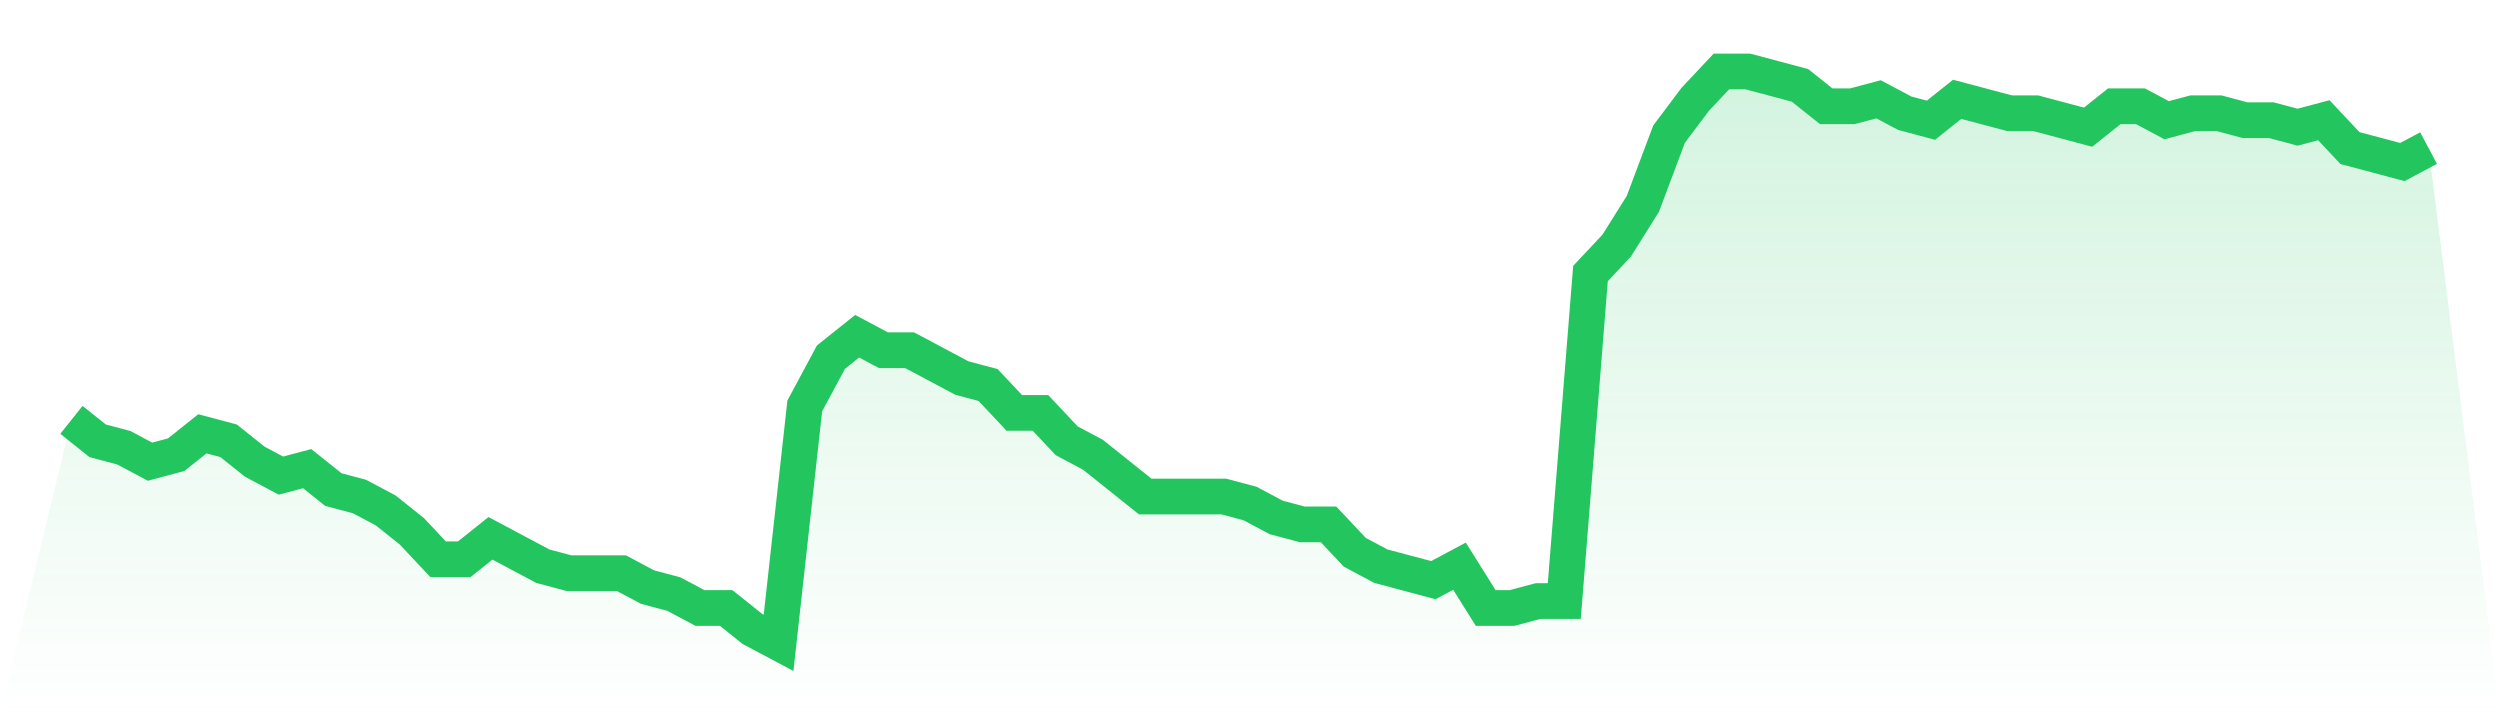 <svg viewBox="0 0 140 40" xmlns="http://www.w3.org/2000/svg">
<defs>
<linearGradient id="gradient" x1="0" x2="0" y1="0" y2="1">
<stop offset="0%" stop-color="#22c55e" stop-opacity="0.2"/>
<stop offset="100%" stop-color="#22c55e" stop-opacity="0"/>
</linearGradient>
</defs>
<path d="M4,23.512 L4,23.512 L5.467,24.683 L6.933,25.073 L8.4,25.854 L9.867,25.463 L11.333,24.293 L12.8,24.683 L14.267,25.854 L15.733,26.634 L17.2,26.244 L18.667,27.415 L20.133,27.805 L21.6,28.585 L23.067,29.756 L24.533,31.317 L26,31.317 L27.467,30.146 L28.933,30.927 L30.4,31.707 L31.867,32.098 L33.333,32.098 L34.8,32.098 L36.267,32.878 L37.733,33.268 L39.2,34.049 L40.667,34.049 L42.133,35.22 L43.6,36 L45.067,22.732 L46.533,20 L48,18.829 L49.467,19.61 L50.933,19.61 L52.4,20.39 L53.867,21.171 L55.333,21.561 L56.8,23.122 L58.267,23.122 L59.733,24.683 L61.2,25.463 L62.667,26.634 L64.133,27.805 L65.6,27.805 L67.067,27.805 L68.533,27.805 L70,28.195 L71.467,28.976 L72.933,29.366 L74.4,29.366 L75.867,30.927 L77.333,31.707 L78.8,32.098 L80.267,32.488 L81.733,31.707 L83.2,34.049 L84.667,34.049 L86.133,33.659 L87.6,33.659 L89.067,15.317 L90.533,13.756 L92,11.415 L93.467,7.512 L94.933,5.561 L96.4,4 L97.867,4 L99.333,4.39 L100.8,4.78 L102.267,5.951 L103.733,5.951 L105.2,5.561 L106.667,6.341 L108.133,6.732 L109.6,5.561 L111.067,5.951 L112.533,6.341 L114,6.341 L115.467,6.732 L116.933,7.122 L118.4,5.951 L119.867,5.951 L121.333,6.732 L122.8,6.341 L124.267,6.341 L125.733,6.732 L127.2,6.732 L128.667,7.122 L130.133,6.732 L131.6,8.293 L133.067,8.683 L134.533,9.073 L136,8.293 L140,40 L0,40 z" fill="url(#gradient)"/>
<path d="M4,23.512 L4,23.512 L5.467,24.683 L6.933,25.073 L8.4,25.854 L9.867,25.463 L11.333,24.293 L12.8,24.683 L14.267,25.854 L15.733,26.634 L17.2,26.244 L18.667,27.415 L20.133,27.805 L21.6,28.585 L23.067,29.756 L24.533,31.317 L26,31.317 L27.467,30.146 L28.933,30.927 L30.4,31.707 L31.867,32.098 L33.333,32.098 L34.8,32.098 L36.267,32.878 L37.733,33.268 L39.2,34.049 L40.667,34.049 L42.133,35.22 L43.6,36 L45.067,22.732 L46.533,20 L48,18.829 L49.467,19.61 L50.933,19.61 L52.4,20.39 L53.867,21.171 L55.333,21.561 L56.8,23.122 L58.267,23.122 L59.733,24.683 L61.2,25.463 L62.667,26.634 L64.133,27.805 L65.6,27.805 L67.067,27.805 L68.533,27.805 L70,28.195 L71.467,28.976 L72.933,29.366 L74.4,29.366 L75.867,30.927 L77.333,31.707 L78.8,32.098 L80.267,32.488 L81.733,31.707 L83.2,34.049 L84.667,34.049 L86.133,33.659 L87.6,33.659 L89.067,15.317 L90.533,13.756 L92,11.415 L93.467,7.512 L94.933,5.561 L96.4,4 L97.867,4 L99.333,4.39 L100.8,4.78 L102.267,5.951 L103.733,5.951 L105.2,5.561 L106.667,6.341 L108.133,6.732 L109.6,5.561 L111.067,5.951 L112.533,6.341 L114,6.341 L115.467,6.732 L116.933,7.122 L118.4,5.951 L119.867,5.951 L121.333,6.732 L122.8,6.341 L124.267,6.341 L125.733,6.732 L127.2,6.732 L128.667,7.122 L130.133,6.732 L131.6,8.293 L133.067,8.683 L134.533,9.073 L136,8.293" fill="none" stroke="#22c55e" stroke-width="2"/>
</svg>